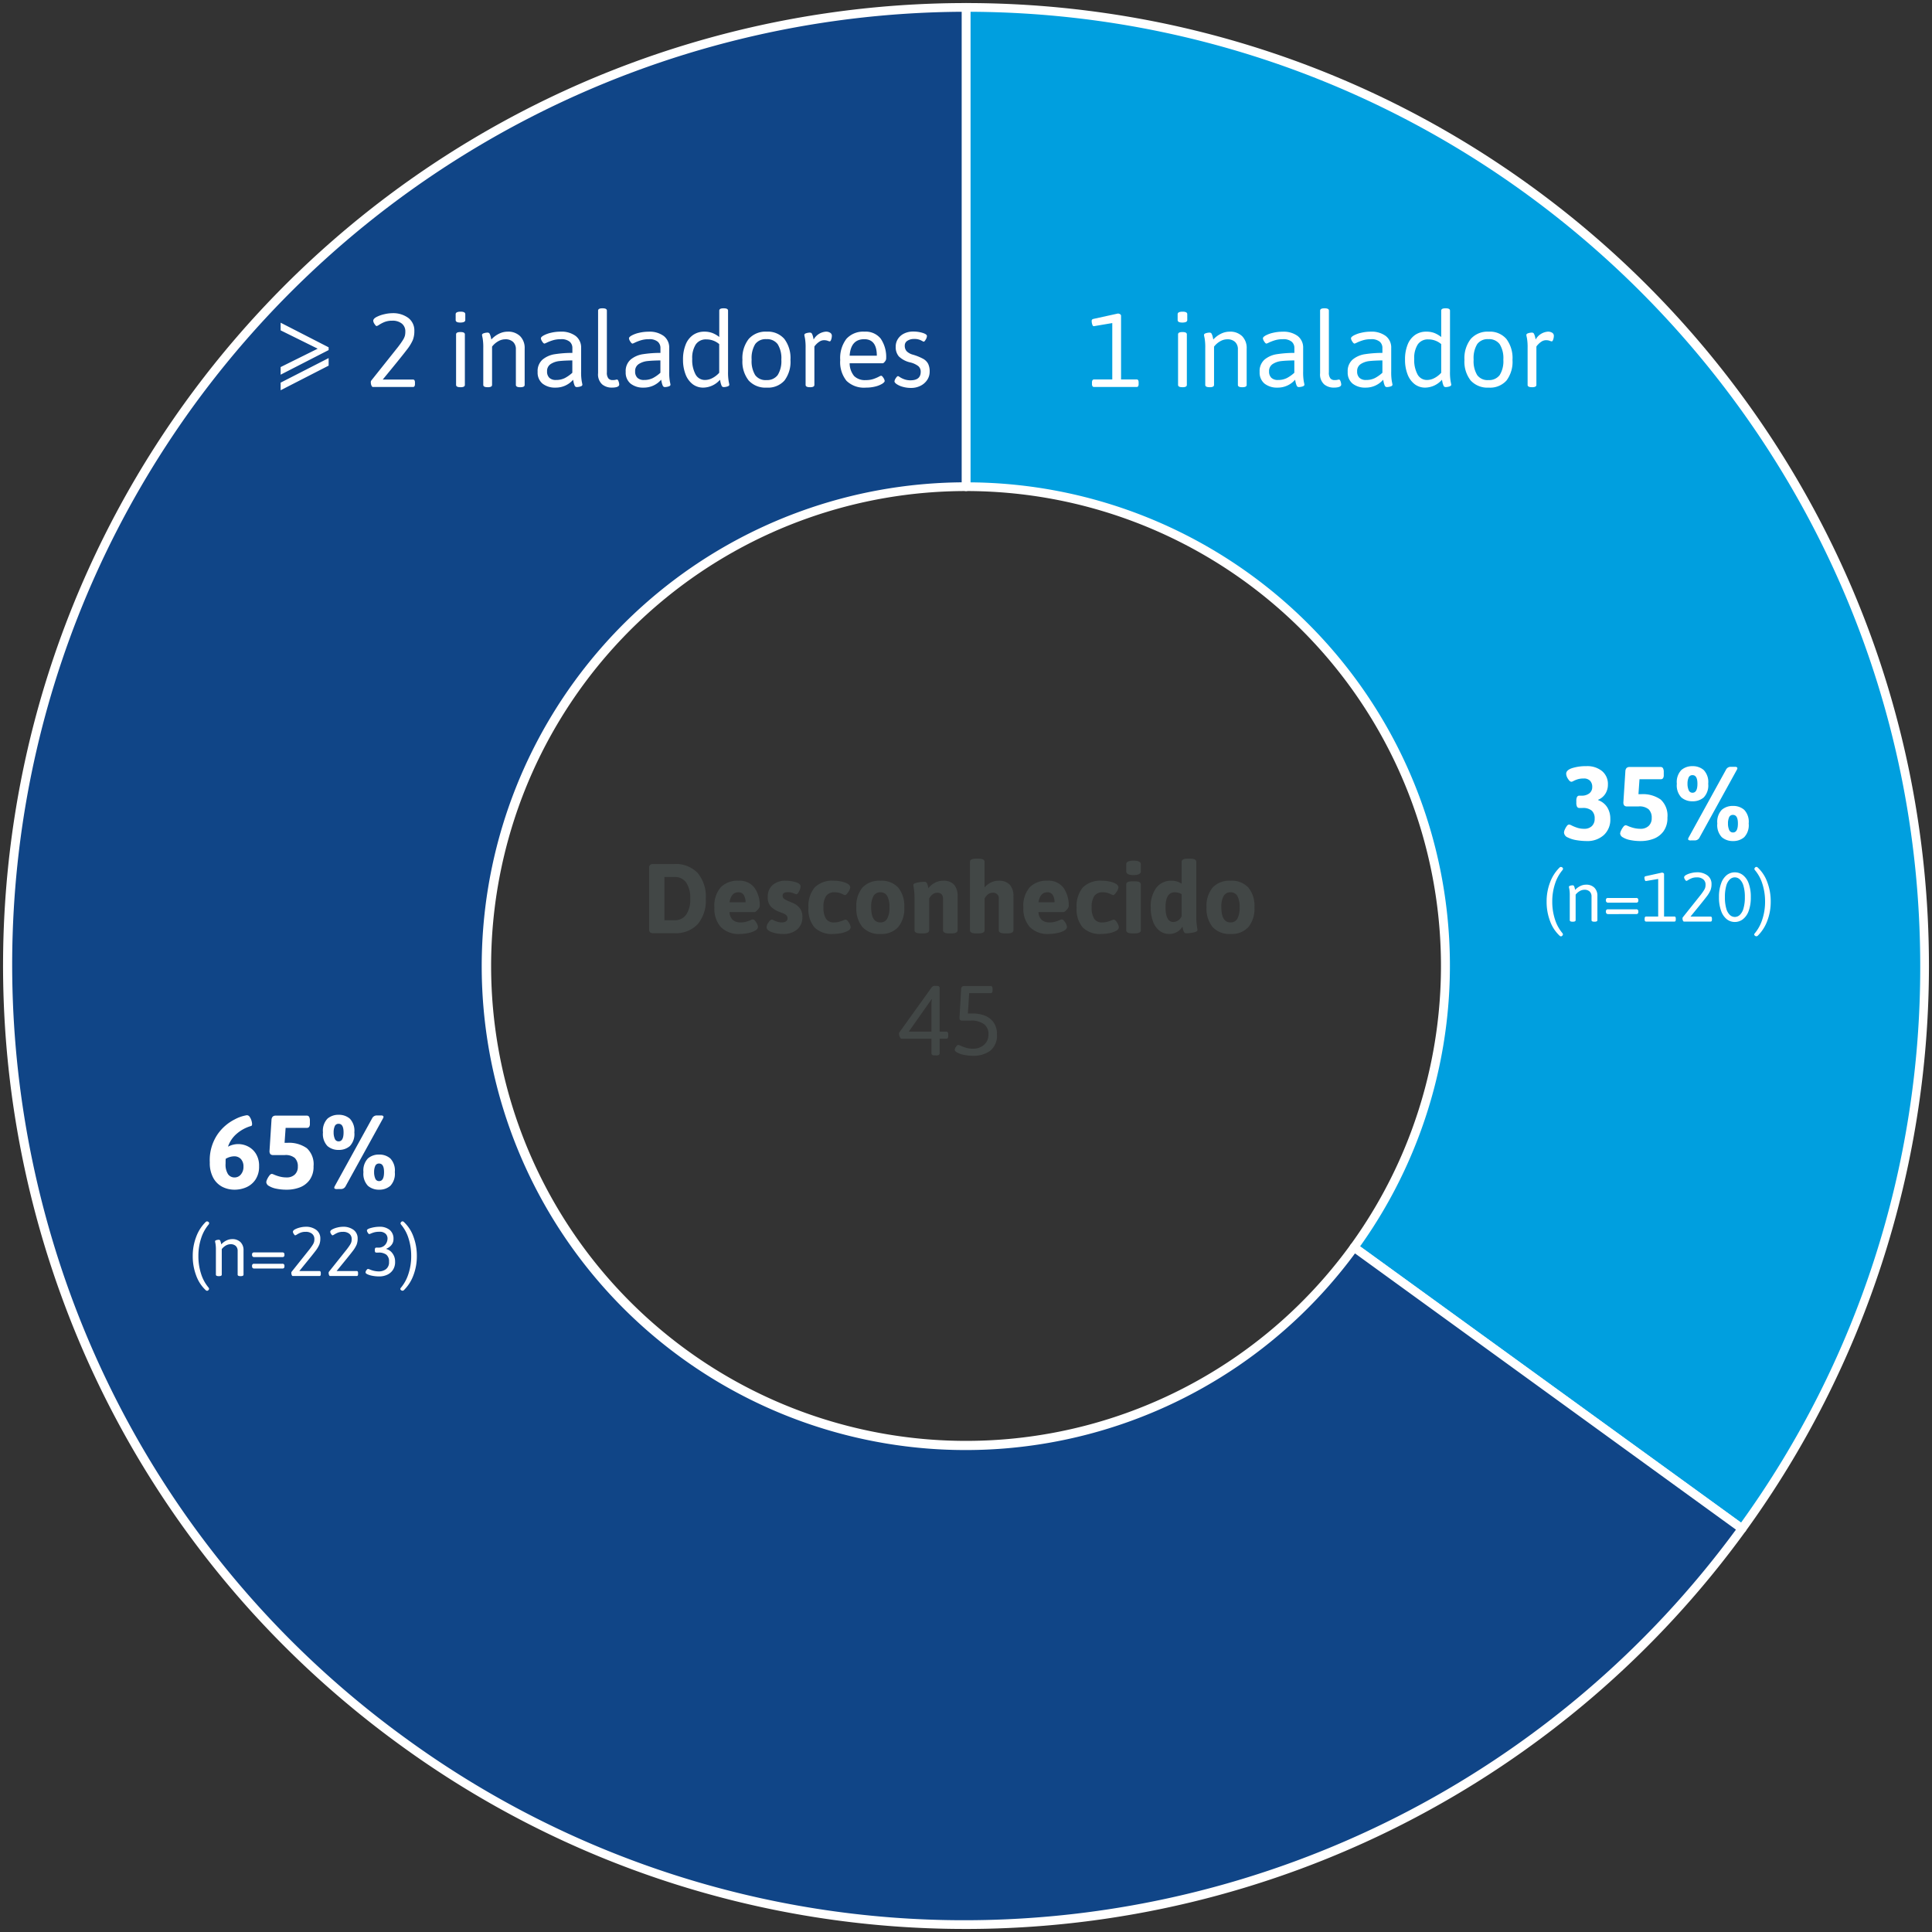 <?xml version="1.0" encoding="UTF-8"?>
<svg xmlns="http://www.w3.org/2000/svg" xmlns:xlink="http://www.w3.org/1999/xlink" width="332.495" height="332.495" viewBox="0 0 332.495 332.495">
  <rect x="0" y="0" width="332.495" height="332.495" fill="#333333" stroke="none"/>
  <defs>
    <clipPath id="a">
      <rect width="332.495" height="332.495" fill="none"></rect>
    </clipPath>
  </defs>
  <g transform="translate(676.511 -4755)">
    <g transform="translate(-676.511 4755)">
      <g clip-path="url(#a)">
        <path d="M97.757.75A164.966,164.966,0,0,1,231.306,262.558l-66.775-48.42a82.483,82.483,0,0,0-66.774-130.9Z" transform="translate(68.496 0.526)" fill="#009fdf" fill-rule="evenodd"></path>
        <path d="M97.757,0a166.94,166.94,0,0,1,33.4,3.367A164.813,164.813,0,0,1,190.411,28.3a166.2,166.2,0,0,1,60.039,72.909,164.889,164.889,0,0,1,9.656,31.108,166.94,166.94,0,0,1,3.367,33.4A165.716,165.716,0,0,1,231.913,263a.75.75,0,0,1-1.047.167l-66.775-48.42a.75.75,0,0,1-.167-1.047A81.733,81.733,0,0,0,97.757,83.983a.75.75,0,0,1-.75-.75V.75A.75.75,0,0,1,97.757,0ZM231.138,261.509a163.2,163.2,0,0,0,30.835-95.793C261.973,75.416,188.714,1.9,98.507,1.5V82.486a83.187,83.187,0,0,1,67.069,131.482Z" transform="translate(68.496 0.526)" fill="#fff"></path>
        <path d="M299.277,262.558A164.966,164.966,0,1,1,165.728.75V83.233a82.483,82.483,0,1,0,66.774,130.9Z" transform="translate(0.526 0.526)" fill="#104587" fill-rule="evenodd"></path>
        <path d="M165.591,331.443a164.963,164.963,0,0,1-97.146-31.571,166.942,166.942,0,0,1-25.06-22.331,164.814,164.814,0,0,1-33.334-54.973,166.2,166.2,0,0,1-5.8-94.27A164.884,164.884,0,0,1,14.692,97.447,165.768,165.768,0,0,1,165.728,0a.75.75,0,0,1,.75.75V83.233a.75.75,0,0,1-.75.75A81.733,81.733,0,1,0,231.894,213.7a.75.75,0,0,1,1.047-.167l66.776,48.42a.75.75,0,0,1,.167,1.047,165.8,165.8,0,0,1-134.293,68.445ZM164.978,1.5A164.687,164.687,0,0,0,32.786,69.314C-20.37,142.618-3.978,245.5,69.326,298.658a163.01,163.01,0,0,0,96.265,31.285,164.828,164.828,0,0,0,132.637-67.219l-65.562-47.541a83.273,83.273,0,1,1-67.688-132.7Z" transform="translate(0.526 0.526)" fill="#fff"></path>
      </g>
    </g>
    <path d="M-55.215-3.428l6.346-3.146v-.035l-6.346-3.138v-1.318l8.262,4.236v.475l-8.262,4.236Zm8.262-.246L-55.215.563V-.747l8.262-4.228ZM-39.334,0q-.144,0-.252-.252a1.356,1.356,0,0,1-.108-.54.452.452,0,0,1,.072-.306l4.644-5.832q.558-.738.819-1.17a2.744,2.744,0,0,0,.333-.729,3.054,3.054,0,0,0,.072-.711,1.689,1.689,0,0,0-.6-1.368,2.49,2.49,0,0,0-1.647-.5,3.544,3.544,0,0,0-1.269.2,5.635,5.635,0,0,0-1.017.522,1.226,1.226,0,0,1-.414.2q-.126,0-.351-.351a1.149,1.149,0,0,1-.225-.549q0-.36.558-.657a5.475,5.475,0,0,1,1.332-.477,6.071,6.071,0,0,1,1.35-.18,4.39,4.39,0,0,1,2.8.819,2.7,2.7,0,0,1,1.035,2.241,4.224,4.224,0,0,1-.27,1.575A7.779,7.779,0,0,1-33.511-6.39q-.765,1.008-2.817,3.51l-1.314,1.6h5.184a.306.306,0,0,1,.279.126.8.8,0,0,1,.081.414v.2a.8.8,0,0,1-.081.414A.306.306,0,0,1-32.458,0ZM-24.3-11.088q-.792,0-.792-.432v-1.008q0-.432.864-.432.792,0,.792.432v1.008Q-23.44-11.088-24.3-11.088Zm0,11.124q-.72,0-.72-.4V-9.054q0-.4.72-.4h.072q.72,0,.72.4V-.36q0,.4-.72.4Zm4.68,0q-.72,0-.72-.4V-6.678a9.3,9.3,0,0,0-.108-1.7q-.108-.513-.108-.567,0-.216.342-.315a2.279,2.279,0,0,1,.63-.1.387.387,0,0,1,.369.261,2.8,2.8,0,0,1,.18.549q.063.288.081.378a4.361,4.361,0,0,1,1.314-.99,3.376,3.376,0,0,1,1.494-.36A2.926,2.926,0,0,1-14-8.748a2.876,2.876,0,0,1,.783,2.142V-.36q0,.4-.72.4h-.072q-.72,0-.72-.4v-6.1A1.7,1.7,0,0,0-15.2-7.749a1.882,1.882,0,0,0-1.359-.459,2.441,2.441,0,0,0-1.215.342,3.558,3.558,0,0,0-1.053.918V-.36q0,.4-.72.4ZM-7.906.108a3.442,3.442,0,0,1-2.232-.684,2.439,2.439,0,0,1-.846-2.016,2.615,2.615,0,0,1,.855-2.133,4.32,4.32,0,0,1,2.1-.918,20,20,0,0,1,3.024-.225v-.846A1.4,1.4,0,0,0-5.476-7.8a2.221,2.221,0,0,0-1.512-.423,4.581,4.581,0,0,0-1.386.189,7.9,7.9,0,0,0-.99.378A3.145,3.145,0,0,1-9.8-7.47q-.18,0-.4-.36a1.2,1.2,0,0,1-.225-.54q0-.234.477-.5A4.941,4.941,0,0,1-8.68-9.333a7.033,7.033,0,0,1,1.638-.189,4.083,4.083,0,0,1,2.61.747A2.511,2.511,0,0,1-3.5-6.7v4.032a9.3,9.3,0,0,0,.108,1.7q.108.513.108.567,0,.216-.342.315a2.279,2.279,0,0,1-.63.1.389.389,0,0,1-.369-.279A3.153,3.153,0,0,1-4.8-.846q-.063-.306-.081-.4A3.92,3.92,0,0,1-7.906.108Zm.072-1.314A3.327,3.327,0,0,0-6.313-1.53a6.207,6.207,0,0,0,1.3-.918V-4.572q-1.35.018-2.2.108a3.412,3.412,0,0,0-1.5.5,1.41,1.41,0,0,0-.648,1.278,1.467,1.467,0,0,0,.387,1.1A1.573,1.573,0,0,0-7.834-1.206ZM1.742.108A2.567,2.567,0,0,1,.131-.441,2.308,2.308,0,0,1-.58-2.376V-13.14q0-.4.72-.4H.212q.72,0,.72.4V-2.52a1.576,1.576,0,0,0,.261,1.044.912.912,0,0,0,.711.288,2.168,2.168,0,0,0,.513-.045,1.12,1.12,0,0,1,.261-.045q.162,0,.27.333a1.813,1.813,0,0,1,.108.513Q3.056.108,1.742.108Zm5.508,0A3.442,3.442,0,0,1,5.018-.576a2.439,2.439,0,0,1-.846-2.016,2.615,2.615,0,0,1,.855-2.133,4.32,4.32,0,0,1,2.1-.918,20,20,0,0,1,3.024-.225v-.846A1.4,1.4,0,0,0,9.68-7.8a2.221,2.221,0,0,0-1.512-.423,4.581,4.581,0,0,0-1.386.189,7.9,7.9,0,0,0-.99.378,3.145,3.145,0,0,1-.432.189q-.18,0-.4-.36a1.2,1.2,0,0,1-.225-.54q0-.234.477-.5a4.941,4.941,0,0,1,1.269-.459,7.033,7.033,0,0,1,1.638-.189,4.083,4.083,0,0,1,2.61.747A2.511,2.511,0,0,1,11.66-6.7v4.032a9.3,9.3,0,0,0,.108,1.7q.108.513.108.567,0,.216-.342.315a2.279,2.279,0,0,1-.63.1.389.389,0,0,1-.369-.279,3.153,3.153,0,0,1-.18-.585q-.063-.306-.081-.4A3.92,3.92,0,0,1,7.25.108Zm.072-1.314A3.327,3.327,0,0,0,8.843-1.53a6.207,6.207,0,0,0,1.3-.918V-4.572q-1.35.018-2.2.108a3.412,3.412,0,0,0-1.5.5,1.41,1.41,0,0,0-.648,1.278,1.467,1.467,0,0,0,.387,1.1A1.573,1.573,0,0,0,7.322-1.206ZM17.528.108A2.945,2.945,0,0,1,15.674-.5a3.844,3.844,0,0,1-1.215-1.71A6.868,6.868,0,0,1,14.036-4.7,6.729,6.729,0,0,1,14.5-7.317a3.607,3.607,0,0,1,1.287-1.647,3.333,3.333,0,0,1,1.908-.558,3.84,3.84,0,0,1,1.4.234,4.656,4.656,0,0,1,1.179.684V-13.14q0-.4.72-.4h.072q.72,0,.72.4V-2.664a9.3,9.3,0,0,0,.108,1.7q.108.513.108.567,0,.216-.342.315a2.279,2.279,0,0,1-.63.1.389.389,0,0,1-.369-.279,3.152,3.152,0,0,1-.18-.585q-.063-.306-.081-.4A3.9,3.9,0,0,1,17.528.108Zm.306-1.314a2.755,2.755,0,0,0,1.251-.324,4.107,4.107,0,0,0,1.179-.918V-7.38a3.363,3.363,0,0,0-2.214-.81,2.083,2.083,0,0,0-1.818.864,4.266,4.266,0,0,0-.612,2.484A5.2,5.2,0,0,0,16.2-2.151,1.817,1.817,0,0,0,17.834-1.206ZM28.436.108a3.9,3.9,0,0,1-3.1-1.224A5.229,5.229,0,0,1,24.26-4.662a5.375,5.375,0,0,1,1.08-3.6,3.854,3.854,0,0,1,3.1-1.26,3.742,3.742,0,0,1,3.033,1.251,5.463,5.463,0,0,1,1.053,3.609,5.347,5.347,0,0,1-1.035,3.555A3.785,3.785,0,0,1,28.436.108Zm-.054-1.3a2.255,2.255,0,0,0,1.944-.855,4.5,4.5,0,0,0,.63-2.655,4.542,4.542,0,0,0-.63-2.664,2.246,2.246,0,0,0-1.944-.864,2.207,2.207,0,0,0-1.926.855A4.64,4.64,0,0,0,25.844-4.7a4.6,4.6,0,0,0,.612,2.655A2.207,2.207,0,0,0,28.382-1.188ZM35.852.036q-.72,0-.72-.4V-6.678a9.3,9.3,0,0,0-.108-1.7q-.108-.513-.108-.567,0-.216.342-.315a2.279,2.279,0,0,1,.63-.1.387.387,0,0,1,.369.261,2.8,2.8,0,0,1,.18.549q.063.288.081.378a2.634,2.634,0,0,1,2.088-1.35,1.294,1.294,0,0,1,.774.2.6.6,0,0,1,.27.5,2.069,2.069,0,0,1-.108.639q-.108.333-.252.333a1.274,1.274,0,0,1-.351-.1,1.81,1.81,0,0,0-.639-.1,1.4,1.4,0,0,0-.783.243,3.038,3.038,0,0,0-.621.531,1.56,1.56,0,0,0-.252.324V-.36q0,.4-.72.4ZM45.5.108a4.323,4.323,0,0,1-3.33-1.17,5.135,5.135,0,0,1-1.08-3.582A5.455,5.455,0,0,1,42.152-8.28a3.893,3.893,0,0,1,3.132-1.242,3.3,3.3,0,0,1,2.772,1.2,5.6,5.6,0,0,1,.936,3.5.869.869,0,0,1-.216.45q-.216.288-.378.288H42.71a3.485,3.485,0,0,0,.774,2.2,2.629,2.629,0,0,0,2,.7,4.021,4.021,0,0,0,1.305-.189,6.634,6.634,0,0,0,.909-.378,1.962,1.962,0,0,1,.414-.189q.18,0,.405.36a1.2,1.2,0,0,1,.225.54q0,.216-.45.5a4.288,4.288,0,0,1-1.2.468A6.476,6.476,0,0,1,45.5.108Zm1.89-5.49q0-2.844-2.16-2.844-2.322,0-2.52,2.844Zm5.9,5.544a5.16,5.16,0,0,1-1.431-.189,3.549,3.549,0,0,1-1.044-.459q-.387-.27-.387-.486a1.2,1.2,0,0,1,.225-.54q.225-.36.4-.36a1.787,1.787,0,0,1,.342.2,3.65,3.65,0,0,0,.765.36,3.039,3.039,0,0,0,1.017.162q1.764,0,1.764-1.458a1.249,1.249,0,0,0-.4-.972,3.65,3.65,0,0,0-1.4-.648,4.117,4.117,0,0,1-1.962-1.035,2.449,2.449,0,0,1-.54-1.665,2.418,2.418,0,0,1,.387-1.35A2.622,2.622,0,0,1,52.1-9.207a3.434,3.434,0,0,1,1.539-.333,5.379,5.379,0,0,1,1.647.234q.729.234.729.54a1.326,1.326,0,0,1-.207.6q-.207.369-.369.369-.054-.018-.477-.243A2.5,2.5,0,0,0,53.8-8.262a2.017,2.017,0,0,0-1.143.306.948.948,0,0,0-.459.828,1.4,1.4,0,0,0,.324.972,2.386,2.386,0,0,0,1.08.594,8.923,8.923,0,0,1,1.755.711,2.134,2.134,0,0,1,.864.864,2.963,2.963,0,0,1,.261,1.341,2.535,2.535,0,0,1-.423,1.431A2.945,2.945,0,0,1,54.905-.207,3.516,3.516,0,0,1,53.294.162Z" transform="translate(-573 4821.6)" fill="#fff"></path>
    <path d="M4.554.144A10.906,10.906,0,0,1,2.853,0,5.17,5.17,0,0,1,1.3-.477a.982.982,0,0,1-.648-.855,1.427,1.427,0,0,1,.144-.513,2.848,2.848,0,0,1,.342-.594.533.533,0,0,1,.4-.261A1.488,1.488,0,0,1,2-2.52a7.524,7.524,0,0,0,1.008.4,3.786,3.786,0,0,0,1.134.153,1.81,1.81,0,0,0,1.3-.459,1.685,1.685,0,0,0,.486-1.287,1.77,1.77,0,0,0-.5-1.377,2.333,2.333,0,0,0-1.6-.459h-.5A.442.442,0,0,1,2.9-5.76a1.411,1.411,0,0,1-.126-.684v-.324A1.411,1.411,0,0,1,2.9-7.452a.442.442,0,0,1,.414-.216h.342a2.086,2.086,0,0,0,1.359-.4,1.334,1.334,0,0,0,.495-1.089,1.489,1.489,0,0,0-.369-1.071A1.436,1.436,0,0,0,4.05-10.62a3.551,3.551,0,0,0-.99.117,4.6,4.6,0,0,0-.756.3.884.884,0,0,1-.378.144q-.27,0-.585-.5a1.688,1.688,0,0,1-.315-.873q0-.63,1.017-.972a7.823,7.823,0,0,1,2.475-.342,4,4,0,0,1,2.691.855,2.867,2.867,0,0,1,1,2.3,2.892,2.892,0,0,1-.45,1.611A2.641,2.641,0,0,1,6.534-6.966v.072A3.032,3.032,0,0,1,8.1-5.652a3.694,3.694,0,0,1,.522,1.98A3.589,3.589,0,0,1,7.5-.882,4.2,4.2,0,0,1,4.554.144Zm9.288,0a8.735,8.735,0,0,1-1.8-.171A3.8,3.8,0,0,1,10.773-.5a.819.819,0,0,1-.459-.657,1.429,1.429,0,0,1,.162-.513,3,3,0,0,1,.387-.63.6.6,0,0,1,.423-.279,2.687,2.687,0,0,1,.459.171,6.715,6.715,0,0,0,.927.306,4.6,4.6,0,0,0,1.152.135,1.957,1.957,0,0,0,1.4-.495,1.783,1.783,0,0,0,.522-1.359,1.985,1.985,0,0,0-.522-1.494,2.437,2.437,0,0,0-1.728-.5H11.538a.679.679,0,0,1-.522-.162.842.842,0,0,1-.144-.558l.342-5.346a.876.876,0,0,1,.207-.549.752.752,0,0,1,.549-.171h5.31a.442.442,0,0,1,.414.216,1.411,1.411,0,0,1,.126.684v.486a.938.938,0,0,1-.126.549.48.48,0,0,1-.414.171H13.644l-.18,2.574h.468A5.314,5.314,0,0,1,17.289-7,3.745,3.745,0,0,1,18.45-3.888a3.835,3.835,0,0,1-.666,2.34,3.733,3.733,0,0,1-1.71,1.3A6.24,6.24,0,0,1,13.842.144ZM22.77-6.7a2.849,2.849,0,0,1-1.926-.666A2.992,2.992,0,0,1,20.07-9.72a2.992,2.992,0,0,1,.774-2.358,2.849,2.849,0,0,1,1.926-.666,2.849,2.849,0,0,1,1.926.666A2.992,2.992,0,0,1,25.47-9.72,2.992,2.992,0,0,1,24.7-7.362,2.849,2.849,0,0,1,22.77-6.7ZM22.392.036a.519.519,0,0,1-.279-.063.194.194,0,0,1-.1-.171.691.691,0,0,1,.09-.27L28.53-12.132a.88.88,0,0,1,.792-.5h.792a.468.468,0,0,1,.279.072.215.215,0,0,1,.1.18.7.7,0,0,1-.09.252L23.976-.468a.88.88,0,0,1-.792.5Zm.378-8.208q.846,0,.846-1.548,0-1.476-.846-1.476a.679.679,0,0,0-.675.423,2.583,2.583,0,0,0-.189,1.053,2.721,2.721,0,0,0,.2,1.1A.682.682,0,0,0,22.77-8.172ZM29.736.144A2.849,2.849,0,0,1,27.81-.522a2.992,2.992,0,0,1-.774-2.358,2.992,2.992,0,0,1,.774-2.358A2.849,2.849,0,0,1,29.736-5.9a2.849,2.849,0,0,1,1.926.666,2.992,2.992,0,0,1,.774,2.358,2.992,2.992,0,0,1-.774,2.358A2.849,2.849,0,0,1,29.736.144Zm0-1.476q.846,0,.846-1.548,0-1.476-.846-1.476a.679.679,0,0,0-.675.423,2.583,2.583,0,0,0-.189,1.053,2.721,2.721,0,0,0,.2,1.1A.682.682,0,0,0,29.736-1.332Z" transform="translate(-408 4899.6)" fill="#fff"></path>
    <path d="M4.842.144A4.581,4.581,0,0,1,2.781-.333a3.743,3.743,0,0,1-1.575-1.53A5.3,5.3,0,0,1,.594-4.554,7.878,7.878,0,0,1,1.971-9.441,7.973,7.973,0,0,1,4.9-11.961a6.58,6.58,0,0,1,2.07-.711.582.582,0,0,1,.486.279,2.174,2.174,0,0,1,.306.639,2.126,2.126,0,0,1,.108.576.558.558,0,0,1-.045.27.3.3,0,0,1-.189.108A6.507,6.507,0,0,0,5.211-9.468,4.983,4.983,0,0,0,3.726-7.254a3.709,3.709,0,0,1,1.8-.45,3.73,3.73,0,0,1,1.584.378A3.42,3.42,0,0,1,8.5-6.093a3.871,3.871,0,0,1,.576,2.205A3.98,3.98,0,0,1,8.46-1.6,3.664,3.664,0,0,1,6.894-.279,5,5,0,0,1,4.842.144ZM4.86-1.962a1.371,1.371,0,0,0,1.089-.522A1.993,1.993,0,0,0,6.39-3.816a1.872,1.872,0,0,0-.432-1.305A1.544,1.544,0,0,0,4.752-5.6a2.959,2.959,0,0,0-1.422.432q-.018.27-.018.828A3.05,3.05,0,0,0,3.735-2.52,1.342,1.342,0,0,0,4.86-1.962ZM13.842.144a8.735,8.735,0,0,1-1.8-.171A3.8,3.8,0,0,1,10.773-.5a.819.819,0,0,1-.459-.657,1.429,1.429,0,0,1,.162-.513,3,3,0,0,1,.387-.63.6.6,0,0,1,.423-.279,2.687,2.687,0,0,1,.459.171,6.715,6.715,0,0,0,.927.306,4.6,4.6,0,0,0,1.152.135,1.957,1.957,0,0,0,1.4-.495,1.783,1.783,0,0,0,.522-1.359,1.985,1.985,0,0,0-.522-1.494,2.437,2.437,0,0,0-1.728-.5H11.538a.679.679,0,0,1-.522-.162.842.842,0,0,1-.144-.558l.342-5.346a.876.876,0,0,1,.207-.549.752.752,0,0,1,.549-.171h5.31a.442.442,0,0,1,.414.216,1.411,1.411,0,0,1,.126.684v.486a.938.938,0,0,1-.126.549.48.48,0,0,1-.414.171H13.644l-.18,2.574h.468A5.314,5.314,0,0,1,17.289-7,3.745,3.745,0,0,1,18.45-3.888a3.835,3.835,0,0,1-.666,2.34,3.733,3.733,0,0,1-1.71,1.3A6.24,6.24,0,0,1,13.842.144ZM22.77-6.7a2.849,2.849,0,0,1-1.926-.666A2.992,2.992,0,0,1,20.07-9.72a2.992,2.992,0,0,1,.774-2.358,2.849,2.849,0,0,1,1.926-.666,2.849,2.849,0,0,1,1.926.666A2.992,2.992,0,0,1,25.47-9.72,2.992,2.992,0,0,1,24.7-7.362,2.849,2.849,0,0,1,22.77-6.7ZM22.392.036a.519.519,0,0,1-.279-.063.194.194,0,0,1-.1-.171.691.691,0,0,1,.09-.27L28.53-12.132a.88.88,0,0,1,.792-.5h.792a.468.468,0,0,1,.279.072.215.215,0,0,1,.1.18.7.7,0,0,1-.09.252L23.976-.468a.88.88,0,0,1-.792.5Zm.378-8.208q.846,0,.846-1.548,0-1.476-.846-1.476a.679.679,0,0,0-.675.423,2.583,2.583,0,0,0-.189,1.053,2.721,2.721,0,0,0,.2,1.1A.682.682,0,0,0,22.77-8.172ZM29.736.144A2.849,2.849,0,0,1,27.81-.522a2.992,2.992,0,0,1-.774-2.358,2.992,2.992,0,0,1,.774-2.358A2.849,2.849,0,0,1,29.736-5.9a2.849,2.849,0,0,1,1.926.666,2.992,2.992,0,0,1,.774,2.358,2.992,2.992,0,0,1-.774,2.358A2.849,2.849,0,0,1,29.736.144Zm0-1.476q.846,0,.846-1.548,0-1.476-.846-1.476a.679.679,0,0,0-.675.423,2.583,2.583,0,0,0-.189,1.053,2.721,2.721,0,0,0,.2,1.1A.682.682,0,0,0,29.736-1.332Z" transform="translate(-641 4959.6)" fill="#fff"></path>
    <path d="M3.132,2.544a.38.38,0,0,1-.264-.132A6.425,6.425,0,0,1,1.254-.072,9.3,9.3,0,0,1,.66-3.432a9.1,9.1,0,0,1,.6-3.33A6.91,6.91,0,0,1,2.868-9.276.356.356,0,0,1,3.12-9.4a.4.4,0,0,1,.24.09.259.259,0,0,1,.12.21.386.386,0,0,1-.108.264,6.956,6.956,0,0,0-1.278,2.37,9.674,9.674,0,0,0-.462,3.03A9.791,9.791,0,0,0,2.088-.4,6.88,6.88,0,0,0,3.36,1.968a.4.4,0,0,1,.108.24.344.344,0,0,1-.108.216A.309.309,0,0,1,3.132,2.544ZM5.124.024q-.48,0-.48-.264V-4.452a6.2,6.2,0,0,0-.072-1.134Q4.5-5.928,4.5-5.964q0-.144.228-.21a1.519,1.519,0,0,1,.42-.066.258.258,0,0,1,.246.174,1.868,1.868,0,0,1,.12.366q.042.192.054.252a2.907,2.907,0,0,1,.876-.66,2.251,2.251,0,0,1,1-.24,1.951,1.951,0,0,1,1.434.516A1.917,1.917,0,0,1,9.4-4.4V-.24q0,.264-.48.264H8.868q-.48,0-.48-.264V-4.308a1.135,1.135,0,0,0-.318-.858,1.254,1.254,0,0,0-.906-.306,1.627,1.627,0,0,0-.81.228,2.372,2.372,0,0,0-.7.612V-.24q0,.264-.48.264Zm6.108-3.276a.357.357,0,0,1-.264-.1.357.357,0,0,1-.1-.264V-3.7a.318.318,0,0,1,.36-.36H16.08a.318.318,0,0,1,.36.36v.084a.318.318,0,0,1-.36.36Zm0,1.968a.357.357,0,0,1-.264-.1.357.357,0,0,1-.1-.264v-.1a.318.318,0,0,1,.36-.36H16.08a.318.318,0,0,1,.36.36v.1a.318.318,0,0,1-.36.36ZM17.772,0a.207.207,0,0,1-.18-.084.487.487,0,0,1-.06-.276V-.5a.487.487,0,0,1,.06-.276.207.207,0,0,1,.18-.084H19.86V-7.332l-2.124.36q-.108,0-.174-.2a1.319,1.319,0,0,1-.066-.408q0-.18.216-.228L20.5-8.424a.473.473,0,0,1,.258.072.21.21,0,0,1,.114.18V-.864h1.776a.2.2,0,0,1,.186.084.531.531,0,0,1,.054.276V-.36a.531.531,0,0,1-.054.276A.2.2,0,0,1,22.644,0Zm6.516,0q-.1,0-.168-.168a.9.9,0,0,1-.072-.36.3.3,0,0,1,.048-.2l3.1-3.888q.372-.492.546-.78a1.829,1.829,0,0,0,.222-.486,2.036,2.036,0,0,0,.048-.474,1.126,1.126,0,0,0-.4-.912,1.66,1.66,0,0,0-1.1-.336,2.363,2.363,0,0,0-.846.132,3.756,3.756,0,0,0-.678.348A.818.818,0,0,1,24.708-7q-.084,0-.234-.234a.766.766,0,0,1-.15-.366q0-.24.372-.438a3.65,3.65,0,0,1,.888-.318,4.047,4.047,0,0,1,.9-.12,2.927,2.927,0,0,1,1.866.546,1.8,1.8,0,0,1,.69,1.494,2.816,2.816,0,0,1-.18,1.05,5.186,5.186,0,0,1-.69,1.122q-.51.672-1.878,2.34L25.416-.852h3.456a.2.2,0,0,1,.186.084.531.531,0,0,1,.054.276V-.36a.531.531,0,0,1-.054.276A.2.2,0,0,1,28.872,0Zm8.76.072A2.215,2.215,0,0,1,31.68-.39,3.152,3.152,0,0,1,30.7-1.812,6.652,6.652,0,0,1,30.324-4.2,6.652,6.652,0,0,1,30.7-6.588,3.152,3.152,0,0,1,31.68-8.01a2.215,2.215,0,0,1,1.368-.462,2.266,2.266,0,0,1,1.38.462,3.107,3.107,0,0,1,1,1.422A6.653,6.653,0,0,1,35.8-4.2a6.653,6.653,0,0,1-.372,2.388,3.107,3.107,0,0,1-1,1.422A2.266,2.266,0,0,1,33.048.072Zm0-.864a1.261,1.261,0,0,0,.858-.348,2.445,2.445,0,0,0,.63-1.11,6.62,6.62,0,0,0,.24-1.95,6.62,6.62,0,0,0-.24-1.95,2.445,2.445,0,0,0-.63-1.11,1.261,1.261,0,0,0-.858-.348,1.259,1.259,0,0,0-.846.342,2.364,2.364,0,0,0-.624,1.11A6.844,6.844,0,0,0,31.344-4.2a6.844,6.844,0,0,0,.234,1.956,2.364,2.364,0,0,0,.624,1.11A1.259,1.259,0,0,0,33.048-.792Zm3.72,3.324a.407.407,0,0,1-.258-.1.28.28,0,0,1-.126-.21.322.322,0,0,1,.084-.18A7.038,7.038,0,0,0,37.776-.354a9.637,9.637,0,0,0,.48-3.078A9.848,9.848,0,0,0,37.8-6.468a6.742,6.742,0,0,0-1.272-2.364.4.4,0,0,1-.108-.24.344.344,0,0,1,.108-.216.309.309,0,0,1,.228-.12.38.38,0,0,1,.264.132,6.425,6.425,0,0,1,1.614,2.484,9.3,9.3,0,0,1,.594,3.36,9.1,9.1,0,0,1-.6,3.33A6.911,6.911,0,0,1,37.02,2.412.356.356,0,0,1,36.768,2.532Z" transform="translate(-411 4913.6)" fill="#fff"></path>
    <path d="M3.132,2.544a.38.38,0,0,1-.264-.132A6.425,6.425,0,0,1,1.254-.072,9.3,9.3,0,0,1,.66-3.432a9.1,9.1,0,0,1,.6-3.33A6.91,6.91,0,0,1,2.868-9.276.356.356,0,0,1,3.12-9.4a.4.4,0,0,1,.24.09.259.259,0,0,1,.12.21.386.386,0,0,1-.108.264,6.956,6.956,0,0,0-1.278,2.37,9.674,9.674,0,0,0-.462,3.03A9.791,9.791,0,0,0,2.088-.4,6.88,6.88,0,0,0,3.36,1.968a.4.4,0,0,1,.108.24.344.344,0,0,1-.108.216A.309.309,0,0,1,3.132,2.544ZM5.124.024q-.48,0-.48-.264V-4.452a6.2,6.2,0,0,0-.072-1.134Q4.5-5.928,4.5-5.964q0-.144.228-.21a1.519,1.519,0,0,1,.42-.066.258.258,0,0,1,.246.174,1.868,1.868,0,0,1,.12.366q.042.192.054.252a2.907,2.907,0,0,1,.876-.66,2.251,2.251,0,0,1,1-.24,1.951,1.951,0,0,1,1.434.516A1.917,1.917,0,0,1,9.4-4.4V-.24q0,.264-.48.264H8.868q-.48,0-.48-.264V-4.308a1.135,1.135,0,0,0-.318-.858,1.254,1.254,0,0,0-.906-.306,1.627,1.627,0,0,0-.81.228,2.372,2.372,0,0,0-.7.612V-.24q0,.264-.48.264Zm6.108-3.276a.357.357,0,0,1-.264-.1.357.357,0,0,1-.1-.264V-3.7a.318.318,0,0,1,.36-.36H16.08a.318.318,0,0,1,.36.36v.084a.318.318,0,0,1-.36.36Zm0,1.968a.357.357,0,0,1-.264-.1.357.357,0,0,1-.1-.264v-.1a.318.318,0,0,1,.36-.36H16.08a.318.318,0,0,1,.36.36v.1a.318.318,0,0,1-.36.36ZM17.868,0q-.1,0-.168-.168a.9.9,0,0,1-.072-.36.3.3,0,0,1,.048-.2l3.1-3.888q.372-.492.546-.78a1.829,1.829,0,0,0,.222-.486,2.036,2.036,0,0,0,.048-.474,1.126,1.126,0,0,0-.4-.912,1.66,1.66,0,0,0-1.1-.336,2.363,2.363,0,0,0-.846.132,3.756,3.756,0,0,0-.678.348A.818.818,0,0,1,18.288-7q-.084,0-.234-.234A.766.766,0,0,1,17.9-7.6q0-.24.372-.438a3.65,3.65,0,0,1,.888-.318,4.047,4.047,0,0,1,.9-.12,2.927,2.927,0,0,1,1.866.546,1.8,1.8,0,0,1,.69,1.494,2.816,2.816,0,0,1-.18,1.05,5.186,5.186,0,0,1-.69,1.122q-.51.672-1.878,2.34L19-.852h3.456a.2.2,0,0,1,.186.084.531.531,0,0,1,.054.276V-.36a.531.531,0,0,1-.054.276A.2.2,0,0,1,22.452,0Zm6.42,0q-.1,0-.168-.168a.9.9,0,0,1-.072-.36.3.3,0,0,1,.048-.2l3.1-3.888q.372-.492.546-.78a1.829,1.829,0,0,0,.222-.486,2.036,2.036,0,0,0,.048-.474,1.126,1.126,0,0,0-.4-.912,1.66,1.66,0,0,0-1.1-.336,2.363,2.363,0,0,0-.846.132,3.756,3.756,0,0,0-.678.348A.818.818,0,0,1,24.708-7q-.084,0-.234-.234a.766.766,0,0,1-.15-.366q0-.24.372-.438a3.65,3.65,0,0,1,.888-.318,4.047,4.047,0,0,1,.9-.12,2.927,2.927,0,0,1,1.866.546,1.8,1.8,0,0,1,.69,1.494,2.816,2.816,0,0,1-.18,1.05,5.186,5.186,0,0,1-.69,1.122q-.51.672-1.878,2.34L25.416-.852h3.456a.2.2,0,0,1,.186.084.531.531,0,0,1,.054.276V-.36a.531.531,0,0,1-.054.276A.2.2,0,0,1,28.872,0Zm8.52.072a6.393,6.393,0,0,1-1.224-.108,3.6,3.6,0,0,1-.87-.264Q30.4-.456,30.4-.612A.685.685,0,0,1,30.552-1q.156-.216.264-.216a1.234,1.234,0,0,1,.336.1,3.98,3.98,0,0,0,1.56.324,1.989,1.989,0,0,0,1.2-.384,1.467,1.467,0,0,0,.528-1.272,1.461,1.461,0,0,0-.462-1.224,2.141,2.141,0,0,0-1.338-.36h-.4a.207.207,0,0,1-.18-.084A.487.487,0,0,1,32-4.392v-.132a.487.487,0,0,1,.06-.276.207.207,0,0,1,.18-.084h.348a1.543,1.543,0,0,0,.93-.258,1.5,1.5,0,0,0,.51-.618,1.746,1.746,0,0,0,.156-.7,1.152,1.152,0,0,0-.324-.8,1.445,1.445,0,0,0-1.1-.354,3.236,3.236,0,0,0-.834.09,4.505,4.505,0,0,0-.63.222.969.969,0,0,1-.264.084q-.1,0-.246-.24a.8.8,0,0,1-.15-.384q0-.252.756-.444a5.687,5.687,0,0,1,1.392-.192,2.7,2.7,0,0,1,1.764.54,1.928,1.928,0,0,1,.66,1.584,1.56,1.56,0,0,1-.354,1.02,2.1,2.1,0,0,1-.882.636v.048a1.963,1.963,0,0,1,1.056.744,2.317,2.317,0,0,1,.456,1.464,2.4,2.4,0,0,1-.4,1.428,2.349,2.349,0,0,1-1.014.822A3.214,3.214,0,0,1,32.808.072Zm3.96,2.46a.407.407,0,0,1-.258-.1.28.28,0,0,1-.126-.21.322.322,0,0,1,.084-.18A7.038,7.038,0,0,0,37.776-.354a9.637,9.637,0,0,0,.48-3.078A9.848,9.848,0,0,0,37.8-6.468a6.742,6.742,0,0,0-1.272-2.364.4.4,0,0,1-.108-.24.344.344,0,0,1,.108-.216.309.309,0,0,1,.228-.12.38.38,0,0,1,.264.132,6.425,6.425,0,0,1,1.614,2.484,9.3,9.3,0,0,1,.594,3.36,9.1,9.1,0,0,1-.6,3.33A6.911,6.911,0,0,1,37.02,2.412.356.356,0,0,1,36.768,2.532Z" transform="translate(-644 4974.6)" fill="#fff"></path>
    <path d="M-51.119,0a.711.711,0,0,1-.519-.162A.711.711,0,0,1-51.8-.68V-11.22a.711.711,0,0,1,.161-.519.711.711,0,0,1,.519-.161h3.638a5.187,5.187,0,0,1,4.037,1.538,6.324,6.324,0,0,1,1.4,4.412,6.324,6.324,0,0,1-1.4,4.412A5.187,5.187,0,0,1-47.481,0Zm3.638-2.227a2.387,2.387,0,0,0,2.057-.952,4.65,4.65,0,0,0,.7-2.771,4.651,4.651,0,0,0-.7-2.771,2.387,2.387,0,0,0-2.057-.952h-1.683v7.446ZM-36.125.136a4.31,4.31,0,0,1-3.34-1.2,4.74,4.74,0,0,1-1.1-3.324,4.877,4.877,0,0,1,1.1-3.519,4.048,4.048,0,0,1,3.035-1.122A3.21,3.21,0,0,1-33.652-7.8a5.236,5.236,0,0,1,.893,3.162,1.147,1.147,0,0,1-.349.6q-.349.4-.518.4h-4.335a1.928,1.928,0,0,0,.578,1.377,2.1,2.1,0,0,0,1.377.408,3.183,3.183,0,0,0,.867-.11,8.232,8.232,0,0,0,.816-.28,1.07,1.07,0,0,1,.374-.136.567.567,0,0,1,.382.247,2.366,2.366,0,0,1,.357.561,1.287,1.287,0,0,1,.144.484q0,.391-.527.672A4.374,4.374,0,0,1-34.85,0,7.1,7.1,0,0,1-36.125.136Zm.918-5.457a2.253,2.253,0,0,0-.306-1.249,1.024,1.024,0,0,0-.918-.468q-1.258,0-1.53,1.717ZM-28.764.136A5.608,5.608,0,0,1-30.7-.187q-.884-.323-.884-.833a1.581,1.581,0,0,1,.323-.825q.323-.484.578-.485a.837.837,0,0,1,.374.136q.357.153.655.246a2.3,2.3,0,0,0,.688.094,1.222,1.222,0,0,0,.731-.187.615.615,0,0,0,.255-.527.667.667,0,0,0-.187-.493,1.415,1.415,0,0,0-.408-.289q-.221-.1-.867-.34a3.967,3.967,0,0,1-1.4-.884,2.29,2.29,0,0,1-.535-1.666,2.6,2.6,0,0,1,.833-2.049,3.283,3.283,0,0,1,2.261-.74,5.806,5.806,0,0,1,1.726.255q.824.255.824.731a1.989,1.989,0,0,1-.255.833q-.255.51-.476.51a2.552,2.552,0,0,1-.493-.178,2.483,2.483,0,0,0-.969-.179q-.9,0-.9.595a.66.66,0,0,0,.3.578,5.156,5.156,0,0,0,.927.459q.1.051.323.136a2.985,2.985,0,0,1,.374.17,2.764,2.764,0,0,1,1.08.876,2.457,2.457,0,0,1,.4,1.47,2.7,2.7,0,0,1-.884,2.117A3.543,3.543,0,0,1-28.764.136Zm8.67,0a4.253,4.253,0,0,1-3.23-1.114,4.806,4.806,0,0,1-1.054-3.409,5,5,0,0,1,1.063-3.477,4.267,4.267,0,0,1,3.306-1.164,5.766,5.766,0,0,1,1.93.314q.892.315.892.859a1.7,1.7,0,0,1-.349.782q-.348.527-.552.527a1,1,0,0,1-.306-.119,4.392,4.392,0,0,0-.671-.272,2.774,2.774,0,0,0-.808-.1,1.688,1.688,0,0,0-1.462.629,3.337,3.337,0,0,0-.459,1.955,3.537,3.537,0,0,0,.434,1.964,1.555,1.555,0,0,0,1.385.638,3.056,3.056,0,0,0,.791-.094q.348-.093.578-.178t.3-.119a2.036,2.036,0,0,1,.306-.1.567.567,0,0,1,.382.247,2.366,2.366,0,0,1,.357.561,1.287,1.287,0,0,1,.144.485q0,.425-.569.7a4.594,4.594,0,0,1-1.283.383A7.8,7.8,0,0,1-20.094.136Zm8.092,0a3.909,3.909,0,0,1-3.077-1.182,4.959,4.959,0,0,1-1.054-3.409,4.926,4.926,0,0,1,1.054-3.4A3.923,3.923,0,0,1-12-9.027,3.9,3.9,0,0,1-8.934-7.854a4.953,4.953,0,0,1,1.046,3.4A4.986,4.986,0,0,1-8.934-1.046,3.882,3.882,0,0,1-12,.136Zm0-1.989a1.274,1.274,0,0,0,1.182-.655,3.937,3.937,0,0,0,.382-1.947,3.886,3.886,0,0,0-.382-1.938A1.278,1.278,0,0,0-12-7.038a1.3,1.3,0,0,0-1.19.646,3.815,3.815,0,0,0-.391,1.938Q-13.583-1.853-12-1.853ZM-5.1.034q-1.02,0-1.02-.544V-5.9q0-.748-.043-1.148t-.11-.892A1.878,1.878,0,0,1-6.324-8.3q0-.272.688-.408A6.364,6.364,0,0,1-4.42-8.84a.436.436,0,0,1,.425.23,2.023,2.023,0,0,1,.178.5q.059.272.076.374a3.353,3.353,0,0,1,1.088-.918,2.954,2.954,0,0,1,1.445-.374A2.432,2.432,0,0,1,.68-8.356a3.018,3.018,0,0,1,.612,2.082V-.51q0,.544-1.02.544H-.2q-1.02,0-1.02-.544V-5.9a1.146,1.146,0,0,0-.238-.791,1.01,1.01,0,0,0-.782-.263,1.206,1.206,0,0,0-.808.3,2.3,2.3,0,0,0-.552.689V-.51q0,.544-1.02.544Zm9.537,0q-1.02,0-1.02-.544V-12.274q0-.544,1.02-.544h.476q1.02,0,1.02.544v4.4A3.366,3.366,0,0,1,6.979-8.7,2.883,2.883,0,0,1,8.33-9.027a2.542,2.542,0,0,1,1.93.672A2.936,2.936,0,0,1,10.9-6.273V-.51q0,.544-1.02.544H9.4q-1.02,0-1.02-.544V-5.9A.947.947,0,0,0,7.293-6.953a1.206,1.206,0,0,0-.807.3,2.3,2.3,0,0,0-.552.689V-.51q0,.544-1.02.544Zm12.614.1a4.31,4.31,0,0,1-3.341-1.2,4.74,4.74,0,0,1-1.1-3.324,4.877,4.877,0,0,1,1.1-3.519,4.048,4.048,0,0,1,3.035-1.122A3.21,3.21,0,0,1,19.525-7.8a5.236,5.236,0,0,1,.893,3.162,1.147,1.147,0,0,1-.349.6q-.348.4-.518.4H15.215a1.928,1.928,0,0,0,.578,1.377,2.1,2.1,0,0,0,1.377.408,3.183,3.183,0,0,0,.867-.11,8.232,8.232,0,0,0,.816-.28,1.07,1.07,0,0,1,.374-.136.567.567,0,0,1,.382.247,2.366,2.366,0,0,1,.357.561,1.287,1.287,0,0,1,.144.484q0,.391-.527.672A4.373,4.373,0,0,1,18.326,0,7.1,7.1,0,0,1,17.051.136Zm.918-5.457a2.253,2.253,0,0,0-.306-1.249,1.024,1.024,0,0,0-.918-.468q-1.258,0-1.53,1.717ZM26.061.136a4.253,4.253,0,0,1-3.23-1.114,4.806,4.806,0,0,1-1.054-3.409A5,5,0,0,1,22.84-7.863a4.267,4.267,0,0,1,3.306-1.164,5.766,5.766,0,0,1,1.93.314q.892.315.892.859a1.7,1.7,0,0,1-.349.782q-.348.527-.552.527a1,1,0,0,1-.306-.119,4.392,4.392,0,0,0-.671-.272,2.774,2.774,0,0,0-.808-.1,1.688,1.688,0,0,0-1.462.629,3.337,3.337,0,0,0-.459,1.955,3.537,3.537,0,0,0,.434,1.964,1.555,1.555,0,0,0,1.385.638,3.056,3.056,0,0,0,.791-.094q.348-.093.578-.178t.3-.119a2.036,2.036,0,0,1,.306-.1.567.567,0,0,1,.382.247,2.366,2.366,0,0,1,.357.561,1.287,1.287,0,0,1,.144.485q0,.425-.569.7a4.594,4.594,0,0,1-1.283.383A7.8,7.8,0,0,1,26.061.136ZM31.569-10q-1.258,0-1.258-.646v-1.207q0-.629,1.258-.629t1.258.629v1.207Q32.827-10,31.569-10ZM31.331.034q-1.02,0-1.02-.544V-8.381q0-.544,1.02-.544h.476q1.02,0,1.02.544V-.51q0,.544-1.02.544Zm6.375.1A2.685,2.685,0,0,1,36.066-.4a3.479,3.479,0,0,1-1.13-1.573,6.777,6.777,0,0,1-.408-2.482,5.365,5.365,0,0,1,.944-3.34,3.138,3.138,0,0,1,2.644-1.233,2.886,2.886,0,0,1,1.734.527v-3.774q0-.544,1.02-.544h.476q1.02,0,1.02.544v9.282q0,.782.042,1.19t.111.9a1.712,1.712,0,0,1,.051.374q0,.272-.688.408a6.364,6.364,0,0,1-1.215.136.431.431,0,0,1-.425-.247,2.309,2.309,0,0,1-.179-.527q-.06-.281-.076-.383a2.4,2.4,0,0,1-.91.918A2.637,2.637,0,0,1,37.706.136Zm.748-2.057a1.649,1.649,0,0,0,1.394-1V-6.715a2.41,2.41,0,0,0-1.19-.323q-1.581,0-1.581,2.584Q37.077-1.921,38.454-1.921ZM48.263.136a3.908,3.908,0,0,1-3.077-1.182,4.959,4.959,0,0,1-1.054-3.409,4.926,4.926,0,0,1,1.054-3.4,3.923,3.923,0,0,1,3.077-1.173,3.9,3.9,0,0,1,3.069,1.173,4.953,4.953,0,0,1,1.045,3.4,4.986,4.986,0,0,1-1.045,3.409A3.882,3.882,0,0,1,48.263.136Zm0-1.989a1.274,1.274,0,0,0,1.181-.655,3.937,3.937,0,0,0,.382-1.947,3.886,3.886,0,0,0-.382-1.938,1.278,1.278,0,0,0-1.181-.646,1.3,1.3,0,0,0-1.19.646,3.815,3.815,0,0,0-.391,1.938Q46.682-1.853,48.263-1.853ZM-2.7,21.034q-.51,0-.51-.374v-2.5H-8.381q-.136,0-.272-.306a1.4,1.4,0,0,1-.136-.561.31.31,0,0,1,.034-.187l5.593-7.8a.69.69,0,0,1,.578-.238h.272q.51,0,.51.374v7.5H-.663a.289.289,0,0,1,.264.119.752.752,0,0,1,.076.391v.2a.752.752,0,0,1-.076.391.289.289,0,0,1-.264.119H-1.8v2.5q0,.374-.51.374Zm-.51-4.1v-5a2.343,2.343,0,0,1,.085-.527l-.068-.034-3.91,5.559ZM3.978,21.1a7.5,7.5,0,0,1-1.615-.161,4.172,4.172,0,0,1-1.148-.4Q.8,20.3.8,20.082a.97.97,0,0,1,.221-.544q.221-.306.374-.306a1.944,1.944,0,0,1,.459.153,7.223,7.223,0,0,0,.969.357,4.182,4.182,0,0,0,1.139.136,2.778,2.778,0,0,0,1.87-.655A2.3,2.3,0,0,0,6.6,17.379a2.045,2.045,0,0,0-.782-1.734,3.714,3.714,0,0,0-2.278-.6H2.091a.477.477,0,0,1-.374-.119.6.6,0,0,1-.1-.391L1.9,9.61a.566.566,0,0,1,.145-.391.571.571,0,0,1,.4-.119H6.97a.289.289,0,0,1,.263.119.752.752,0,0,1,.076.391v.2a.752.752,0,0,1-.076.391.289.289,0,0,1-.263.119H3.281l-.221,3.5h.884a5.676,5.676,0,0,1,1.955.34A3.381,3.381,0,0,1,7.446,15.3a3.309,3.309,0,0,1,.612,2.082,3.3,3.3,0,0,1-1.182,2.873A4.832,4.832,0,0,1,3.978,21.1Z" transform="translate(-513 4915.6)" fill="#424746"></path>
    <path d="M-39.222,0a.31.31,0,0,1-.27-.126.73.73,0,0,1-.09-.414V-.756a.73.73,0,0,1,.09-.414.31.31,0,0,1,.27-.126h3.132V-11l-3.186.54q-.162,0-.261-.306a1.978,1.978,0,0,1-.1-.612q0-.27.324-.342l4.176-.918a.709.709,0,0,1,.387.108.315.315,0,0,1,.171.27V-1.3h2.664a.306.306,0,0,1,.279.126.8.8,0,0,1,.081.414V-.54a.8.8,0,0,1-.081.414A.306.306,0,0,1-31.914,0Zm15.174-11.088q-.792,0-.792-.432v-1.008q0-.432.864-.432.792,0,.792.432v1.008Q-23.184-11.088-24.048-11.088Zm0,11.124q-.72,0-.72-.4V-9.054q0-.4.72-.4h.072q.72,0,.72.4V-.36q0,.4-.72.4Zm4.68,0q-.72,0-.72-.4V-6.678a9.3,9.3,0,0,0-.108-1.7q-.108-.513-.108-.567,0-.216.342-.315a2.279,2.279,0,0,1,.63-.1.387.387,0,0,1,.369.261,2.8,2.8,0,0,1,.18.549q.063.288.081.378a4.361,4.361,0,0,1,1.314-.99,3.377,3.377,0,0,1,1.494-.36,2.926,2.926,0,0,1,2.151.774,2.876,2.876,0,0,1,.783,2.142V-.36q0,.4-.72.4h-.072q-.72,0-.72-.4v-6.1a1.7,1.7,0,0,0-.477-1.287,1.882,1.882,0,0,0-1.359-.459,2.441,2.441,0,0,0-1.215.342,3.558,3.558,0,0,0-1.053.918V-.36q0,.4-.72.4ZM-7.65.108A3.442,3.442,0,0,1-9.882-.576a2.439,2.439,0,0,1-.846-2.016,2.615,2.615,0,0,1,.855-2.133,4.32,4.32,0,0,1,2.1-.918,20,20,0,0,1,3.024-.225v-.846A1.4,1.4,0,0,0-5.22-7.8a2.221,2.221,0,0,0-1.512-.423,4.581,4.581,0,0,0-1.386.189,7.9,7.9,0,0,0-.99.378,3.145,3.145,0,0,1-.432.189q-.18,0-.4-.36a1.2,1.2,0,0,1-.225-.54q0-.234.477-.5a4.941,4.941,0,0,1,1.269-.459,7.033,7.033,0,0,1,1.638-.189,4.083,4.083,0,0,1,2.61.747A2.511,2.511,0,0,1-3.24-6.7v4.032a9.3,9.3,0,0,0,.108,1.7q.108.513.108.567,0,.216-.342.315a2.279,2.279,0,0,1-.63.1.389.389,0,0,1-.369-.279,3.153,3.153,0,0,1-.18-.585q-.063-.306-.081-.4A3.92,3.92,0,0,1-7.65.108Zm.072-1.314A3.327,3.327,0,0,0-6.057-1.53a6.207,6.207,0,0,0,1.3-.918V-4.572q-1.35.018-2.2.108a3.412,3.412,0,0,0-1.5.5,1.41,1.41,0,0,0-.648,1.278,1.467,1.467,0,0,0,.387,1.1A1.573,1.573,0,0,0-7.578-1.206ZM2,.108A2.567,2.567,0,0,1,.387-.441,2.308,2.308,0,0,1-.324-2.376V-13.14q0-.4.72-.4H.468q.72,0,.72.4V-2.52a1.576,1.576,0,0,0,.261,1.044.912.912,0,0,0,.711.288,2.168,2.168,0,0,0,.513-.045,1.12,1.12,0,0,1,.261-.045q.162,0,.27.333a1.813,1.813,0,0,1,.108.513Q3.312.108,2,.108Zm5.508,0A3.442,3.442,0,0,1,5.274-.576a2.439,2.439,0,0,1-.846-2.016,2.615,2.615,0,0,1,.855-2.133,4.32,4.32,0,0,1,2.1-.918A20,20,0,0,1,10.4-5.868v-.846A1.4,1.4,0,0,0,9.936-7.8a2.221,2.221,0,0,0-1.512-.423,4.581,4.581,0,0,0-1.386.189,7.9,7.9,0,0,0-.99.378,3.145,3.145,0,0,1-.432.189q-.18,0-.4-.36a1.2,1.2,0,0,1-.225-.54q0-.234.477-.5a4.941,4.941,0,0,1,1.269-.459A7.033,7.033,0,0,1,8.37-9.522a4.083,4.083,0,0,1,2.61.747A2.511,2.511,0,0,1,11.916-6.7v4.032a9.3,9.3,0,0,0,.108,1.7q.108.513.108.567,0,.216-.342.315a2.279,2.279,0,0,1-.63.1.389.389,0,0,1-.369-.279,3.153,3.153,0,0,1-.18-.585q-.063-.306-.081-.4A3.92,3.92,0,0,1,7.506.108Zm.072-1.314A3.327,3.327,0,0,0,9.1-1.53a6.207,6.207,0,0,0,1.3-.918V-4.572q-1.35.018-2.2.108a3.412,3.412,0,0,0-1.5.5,1.41,1.41,0,0,0-.648,1.278,1.467,1.467,0,0,0,.387,1.1A1.573,1.573,0,0,0,7.578-1.206ZM17.784.108A2.945,2.945,0,0,1,15.93-.5a3.844,3.844,0,0,1-1.215-1.71A6.868,6.868,0,0,1,14.292-4.7a6.729,6.729,0,0,1,.459-2.619,3.607,3.607,0,0,1,1.287-1.647,3.333,3.333,0,0,1,1.908-.558,3.84,3.84,0,0,1,1.4.234A4.656,4.656,0,0,1,20.52-8.6V-13.14q0-.4.72-.4h.072q.72,0,.72.4V-2.664a9.3,9.3,0,0,0,.108,1.7q.108.513.108.567,0,.216-.342.315a2.279,2.279,0,0,1-.63.1.389.389,0,0,1-.369-.279,3.152,3.152,0,0,1-.18-.585q-.063-.306-.081-.4A3.9,3.9,0,0,1,17.784.108Zm.306-1.314a2.755,2.755,0,0,0,1.251-.324,4.107,4.107,0,0,0,1.179-.918V-7.38a3.363,3.363,0,0,0-2.214-.81,2.083,2.083,0,0,0-1.818.864,4.266,4.266,0,0,0-.612,2.484,5.2,5.2,0,0,0,.576,2.691A1.817,1.817,0,0,0,18.09-1.206ZM28.692.108a3.9,3.9,0,0,1-3.1-1.224,5.229,5.229,0,0,1-1.071-3.546,5.375,5.375,0,0,1,1.08-3.6,3.854,3.854,0,0,1,3.1-1.26,3.742,3.742,0,0,1,3.033,1.251,5.463,5.463,0,0,1,1.053,3.609,5.347,5.347,0,0,1-1.035,3.555A3.785,3.785,0,0,1,28.692.108Zm-.054-1.3a2.255,2.255,0,0,0,1.944-.855,4.5,4.5,0,0,0,.63-2.655,4.542,4.542,0,0,0-.63-2.664,2.246,2.246,0,0,0-1.944-.864,2.207,2.207,0,0,0-1.926.855A4.64,4.64,0,0,0,26.1-4.7a4.6,4.6,0,0,0,.612,2.655A2.207,2.207,0,0,0,28.638-1.188ZM36.108.036q-.72,0-.72-.4V-6.678a9.3,9.3,0,0,0-.108-1.7q-.108-.513-.108-.567,0-.216.342-.315a2.279,2.279,0,0,1,.63-.1.387.387,0,0,1,.369.261,2.8,2.8,0,0,1,.18.549q.063.288.081.378a2.634,2.634,0,0,1,2.088-1.35,1.294,1.294,0,0,1,.774.2.6.6,0,0,1,.27.5,2.069,2.069,0,0,1-.108.639q-.108.333-.252.333a1.274,1.274,0,0,1-.351-.1,1.81,1.81,0,0,0-.639-.1,1.4,1.4,0,0,0-.783.243,3.038,3.038,0,0,0-.621.531,1.56,1.56,0,0,0-.252.324V-.36q0,.4-.72.4Z" transform="translate(-449 4821.6)" fill="#fff"></path>
  </g>
</svg>
